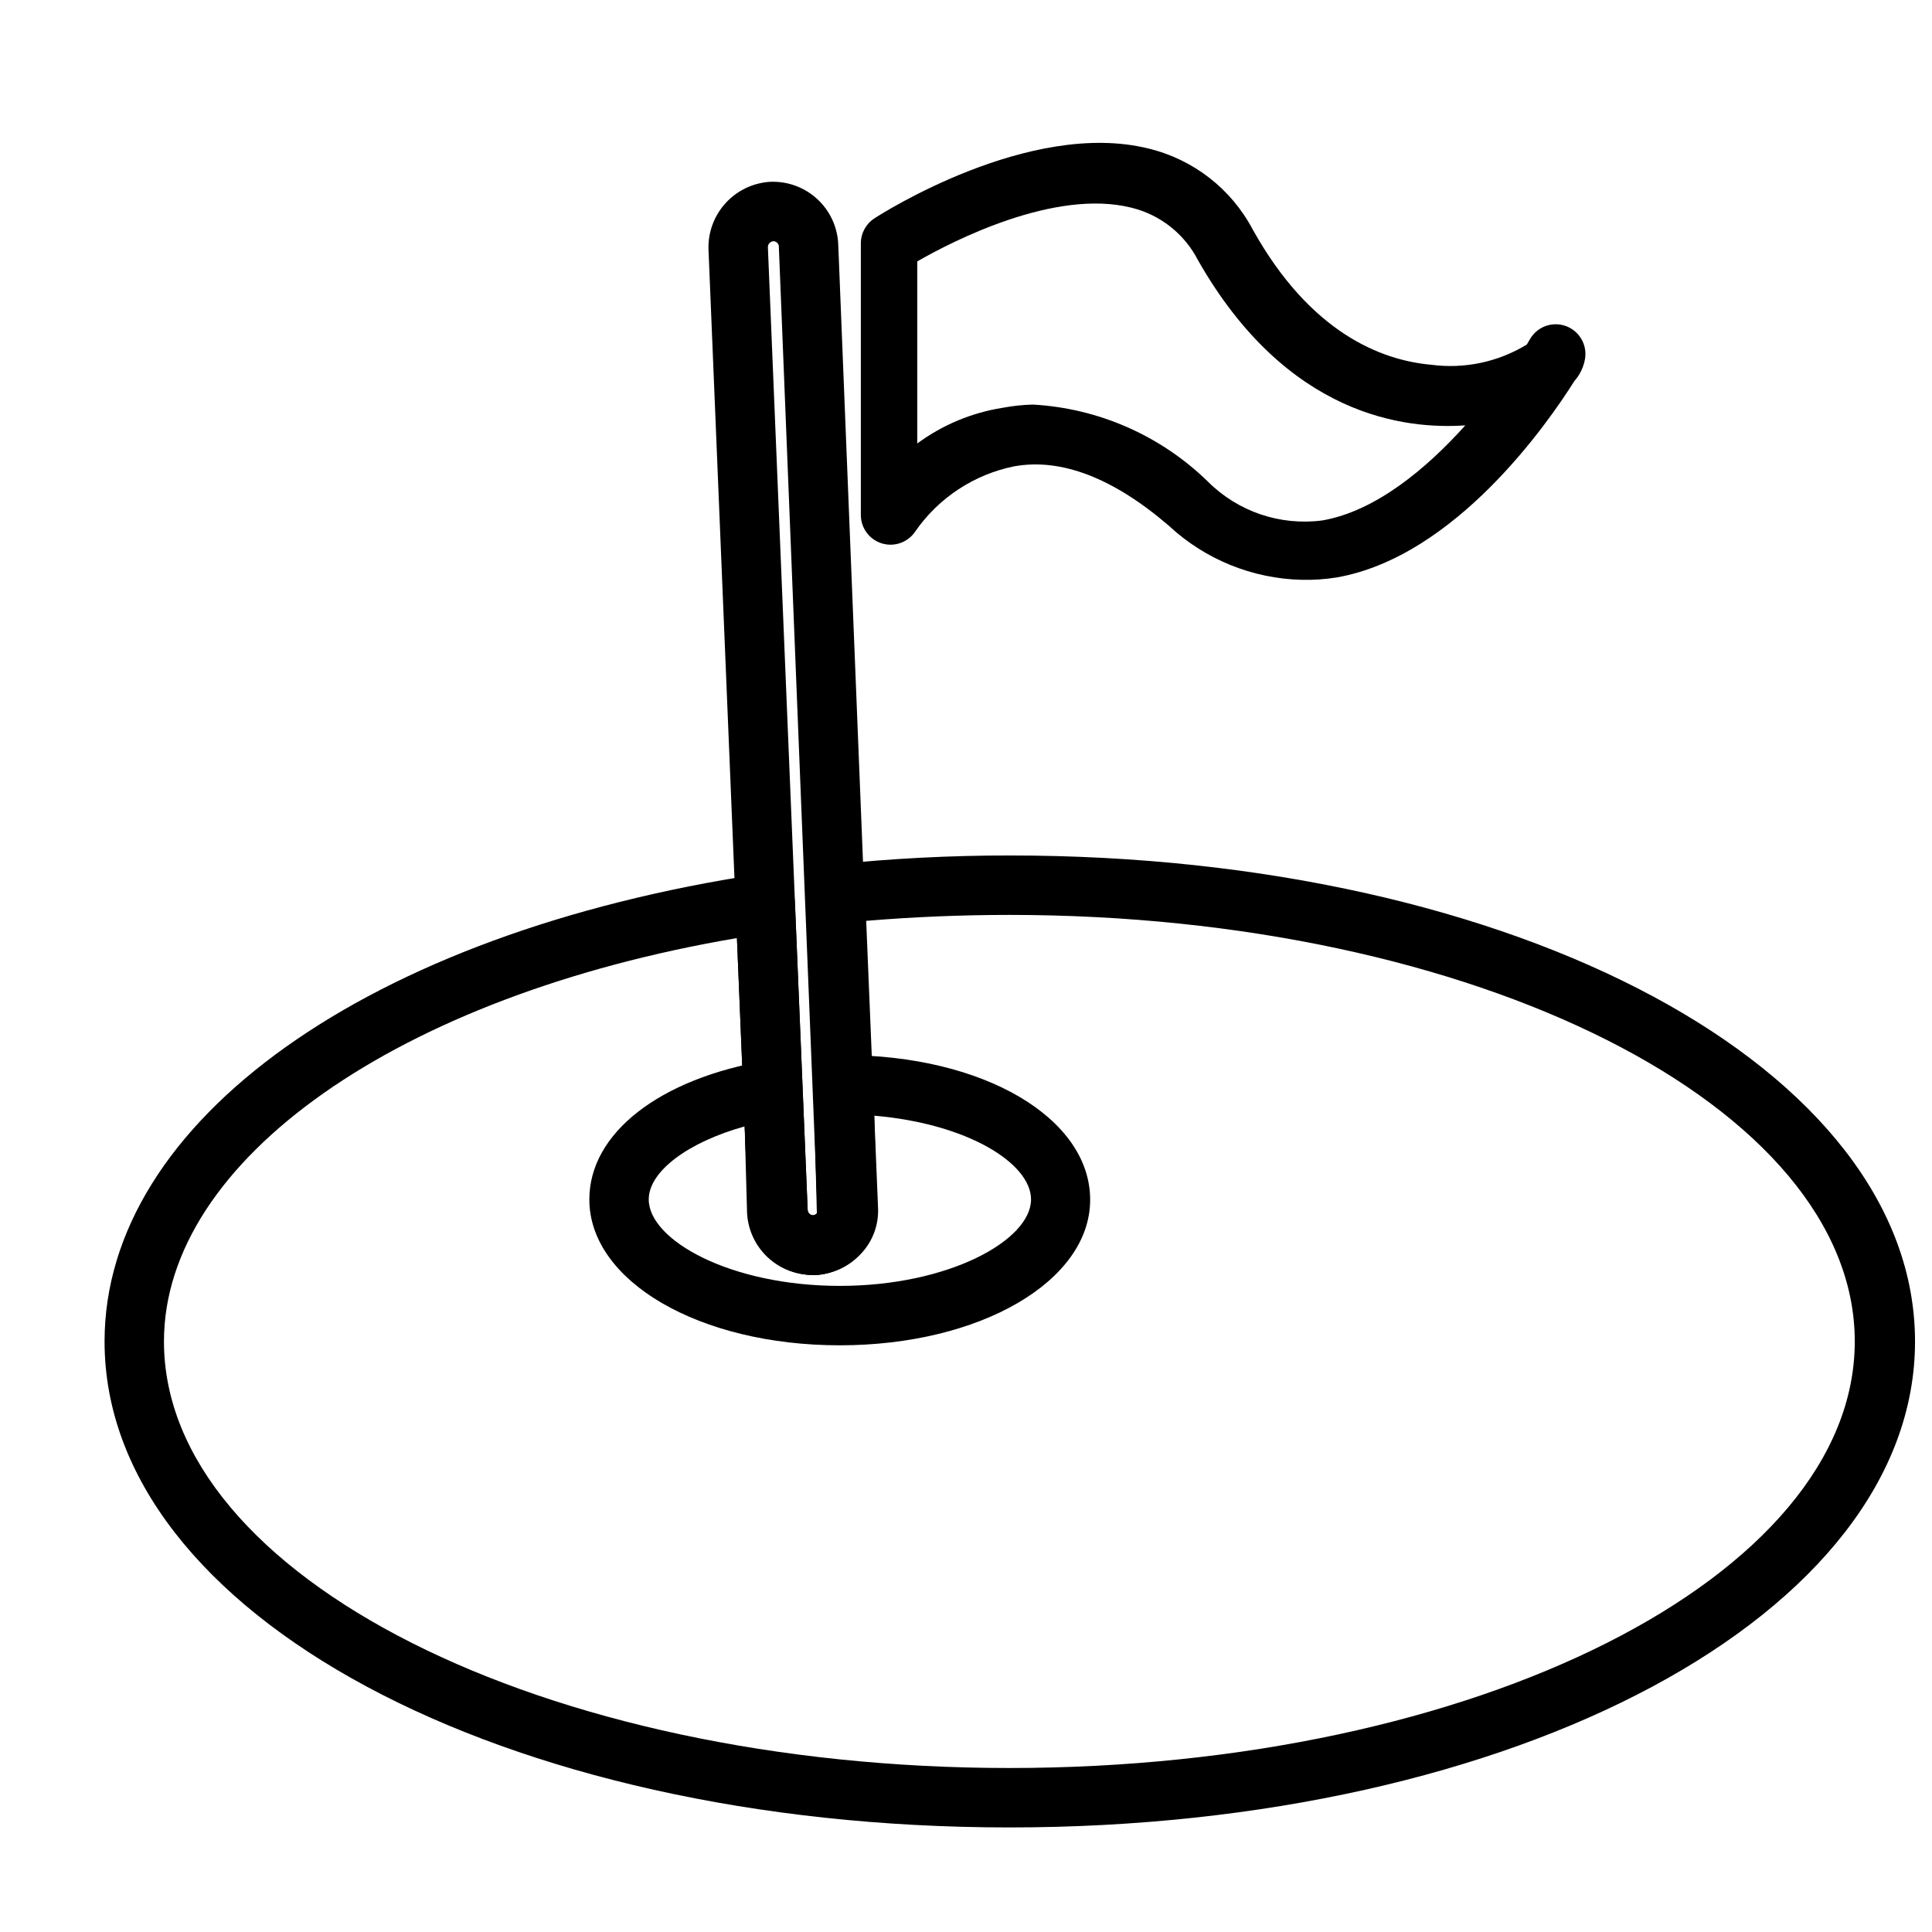 <?xml version="1.0" encoding="UTF-8"?>
<!-- The Best Svg Icon site in the world: iconSvg.co, Visit us! https://iconsvg.co -->
<svg width="800px" height="800px" version="1.1" viewBox="144 144 512 512" xmlns="http://www.w3.org/2000/svg">
 <defs>
  <clipPath id="a">
   <path d="m171 370h480.9v259h-480.9z"/>
  </clipPath>
 </defs>
 <path d="m359.7 481.87c-4.457 0.008-8.746-1.695-11.98-4.758-3.238-3.059-5.176-7.246-5.418-11.695l-10.547-255.37c-0.133-4.535 1.516-8.941 4.59-12.281 3.074-3.34 7.328-5.344 11.859-5.59 4.621-0.168 9.117 1.516 12.488 4.68 3.371 3.164 5.34 7.547 5.461 12.168l10.234 255.21c0.191 4.418-1.398 8.727-4.41 11.965-3.102 3.426-7.43 5.492-12.043 5.746zm-10.707-273.95c-0.84 0.043-1.496 0.734-1.496 1.574l10.547 255.21c0.082 0.809 0.766 1.422 1.574 1.418 0.398-0.055 0.762-0.25 1.023-0.551v-0.707l-10.23-255.29c0.043-0.41-0.086-0.82-0.352-1.133-0.27-0.312-0.656-0.5-1.066-0.52z"/>
 <path d="m366.54 500.52c-37.234 0-66.359-17.004-66.359-38.652 0-17.555 18.578-32.039 47.23-36.84 2.215-0.359 4.477 0.242 6.219 1.652 1.746 1.414 2.805 3.504 2.914 5.746l1.34 32.195-0.004 0.004c0.082 0.805 0.762 1.422 1.574 1.414 0.398-0.043 0.766-0.242 1.023-0.551l-0.867-34.004c0-4.348 3.527-7.875 7.875-7.875 37.312 0 65.418 16.766 65.418 38.336-0.004 21.57-29.129 38.574-66.363 38.574zm-25.191-58.016c-14.957 4.172-25.426 11.887-25.426 19.363 0 10.785 21.648 22.906 50.617 22.906s50.695-12.121 50.695-22.906c0-9.523-16.688-20.074-41.562-22.199l0.707 24.562c0.168 4.391-1.418 8.668-4.41 11.887-3.102 3.426-7.43 5.492-12.043 5.746-4.555 0.172-8.992-1.461-12.352-4.539-3.363-3.082-5.371-7.359-5.598-11.914z"/>
 <g clip-path="url(#a)">
  <path d="m411.49 628.29c-134.45 0-239.78-56.602-239.78-128.79 0-58.41 69.902-108.24 173.89-123.91h-0.004c2.227-0.336 4.488 0.293 6.219 1.734 1.719 1.426 2.75 3.516 2.836 5.746l3.387 81.633h-0.004c0.082 0.809 0.766 1.422 1.574 1.418 0.398-0.055 0.762-0.25 1.023-0.551l-1.023-34.086-2.125-50.461c-0.023-4.031 3-7.43 7.008-7.871 15.691-1.648 31.457-2.461 47.23-2.441 134.45 0 239.78 56.602 239.78 128.79 0 72.188-105.56 128.79-240.02 128.79zm-72.188-235.69c-89.898 15.273-151.85 58.883-151.85 106.9 0 62.348 100.53 113.04 224.04 113.04 123.51 0 224.04-50.695 224.04-113.04 0-62.344-100.53-113.04-224.04-113.04-12.91 0-25.664 0.551-37.941 1.574l3.148 76.203c0.168 4.391-1.418 8.668-4.41 11.887-3.102 3.426-7.43 5.492-12.043 5.746-4.555 0.172-8.996-1.461-12.355-4.539-3.359-3.082-5.371-7.359-5.594-11.914z"/>
 </g>
 <path d="m489.03 297.66c-13.113-0.297-25.664-5.394-35.266-14.328-14.641-12.594-28.496-18.027-41.012-15.742l-0.004-0.004c-10.59 2.156-19.945 8.301-26.133 17.164-1.895 2.926-5.484 4.262-8.832 3.281-3.344-0.984-5.644-4.047-5.652-7.535v-72.027c0.004-2.676 1.367-5.168 3.621-6.613 1.652-1.102 41.094-26.293 72.578-18.5 11.914 2.863 22.012 10.723 27.711 21.57 15.273 27.316 34.008 34.559 47.23 35.738 8.812 1.168 17.758-0.723 25.348-5.352l0.789-1.34c1.863-3.34 5.859-4.859 9.473-3.598 3.609 1.266 5.793 4.941 5.168 8.715-0.371 2.195-1.355 4.242-2.832 5.906-6.926 11.02-31.488 46.523-62.977 52.035v-0.004c-3.043 0.496-6.129 0.707-9.211 0.633zm-71.32-46.445c17.371 0.969 33.809 8.18 46.289 20.309 7.973 8.035 19.242 11.879 30.461 10.391 14.09-2.441 27.629-13.777 37.863-25.191-15.742 1.102-47.23-2.281-70.848-43.77l0.004 0.004c-3.594-7.004-10.062-12.094-17.715-13.934-20.23-5.039-47.23 8.816-56.68 14.25v48.254h0.004c6.664-4.918 14.41-8.156 22.59-9.449 2.648-0.504 5.336-0.793 8.031-0.863z"/>
</svg>